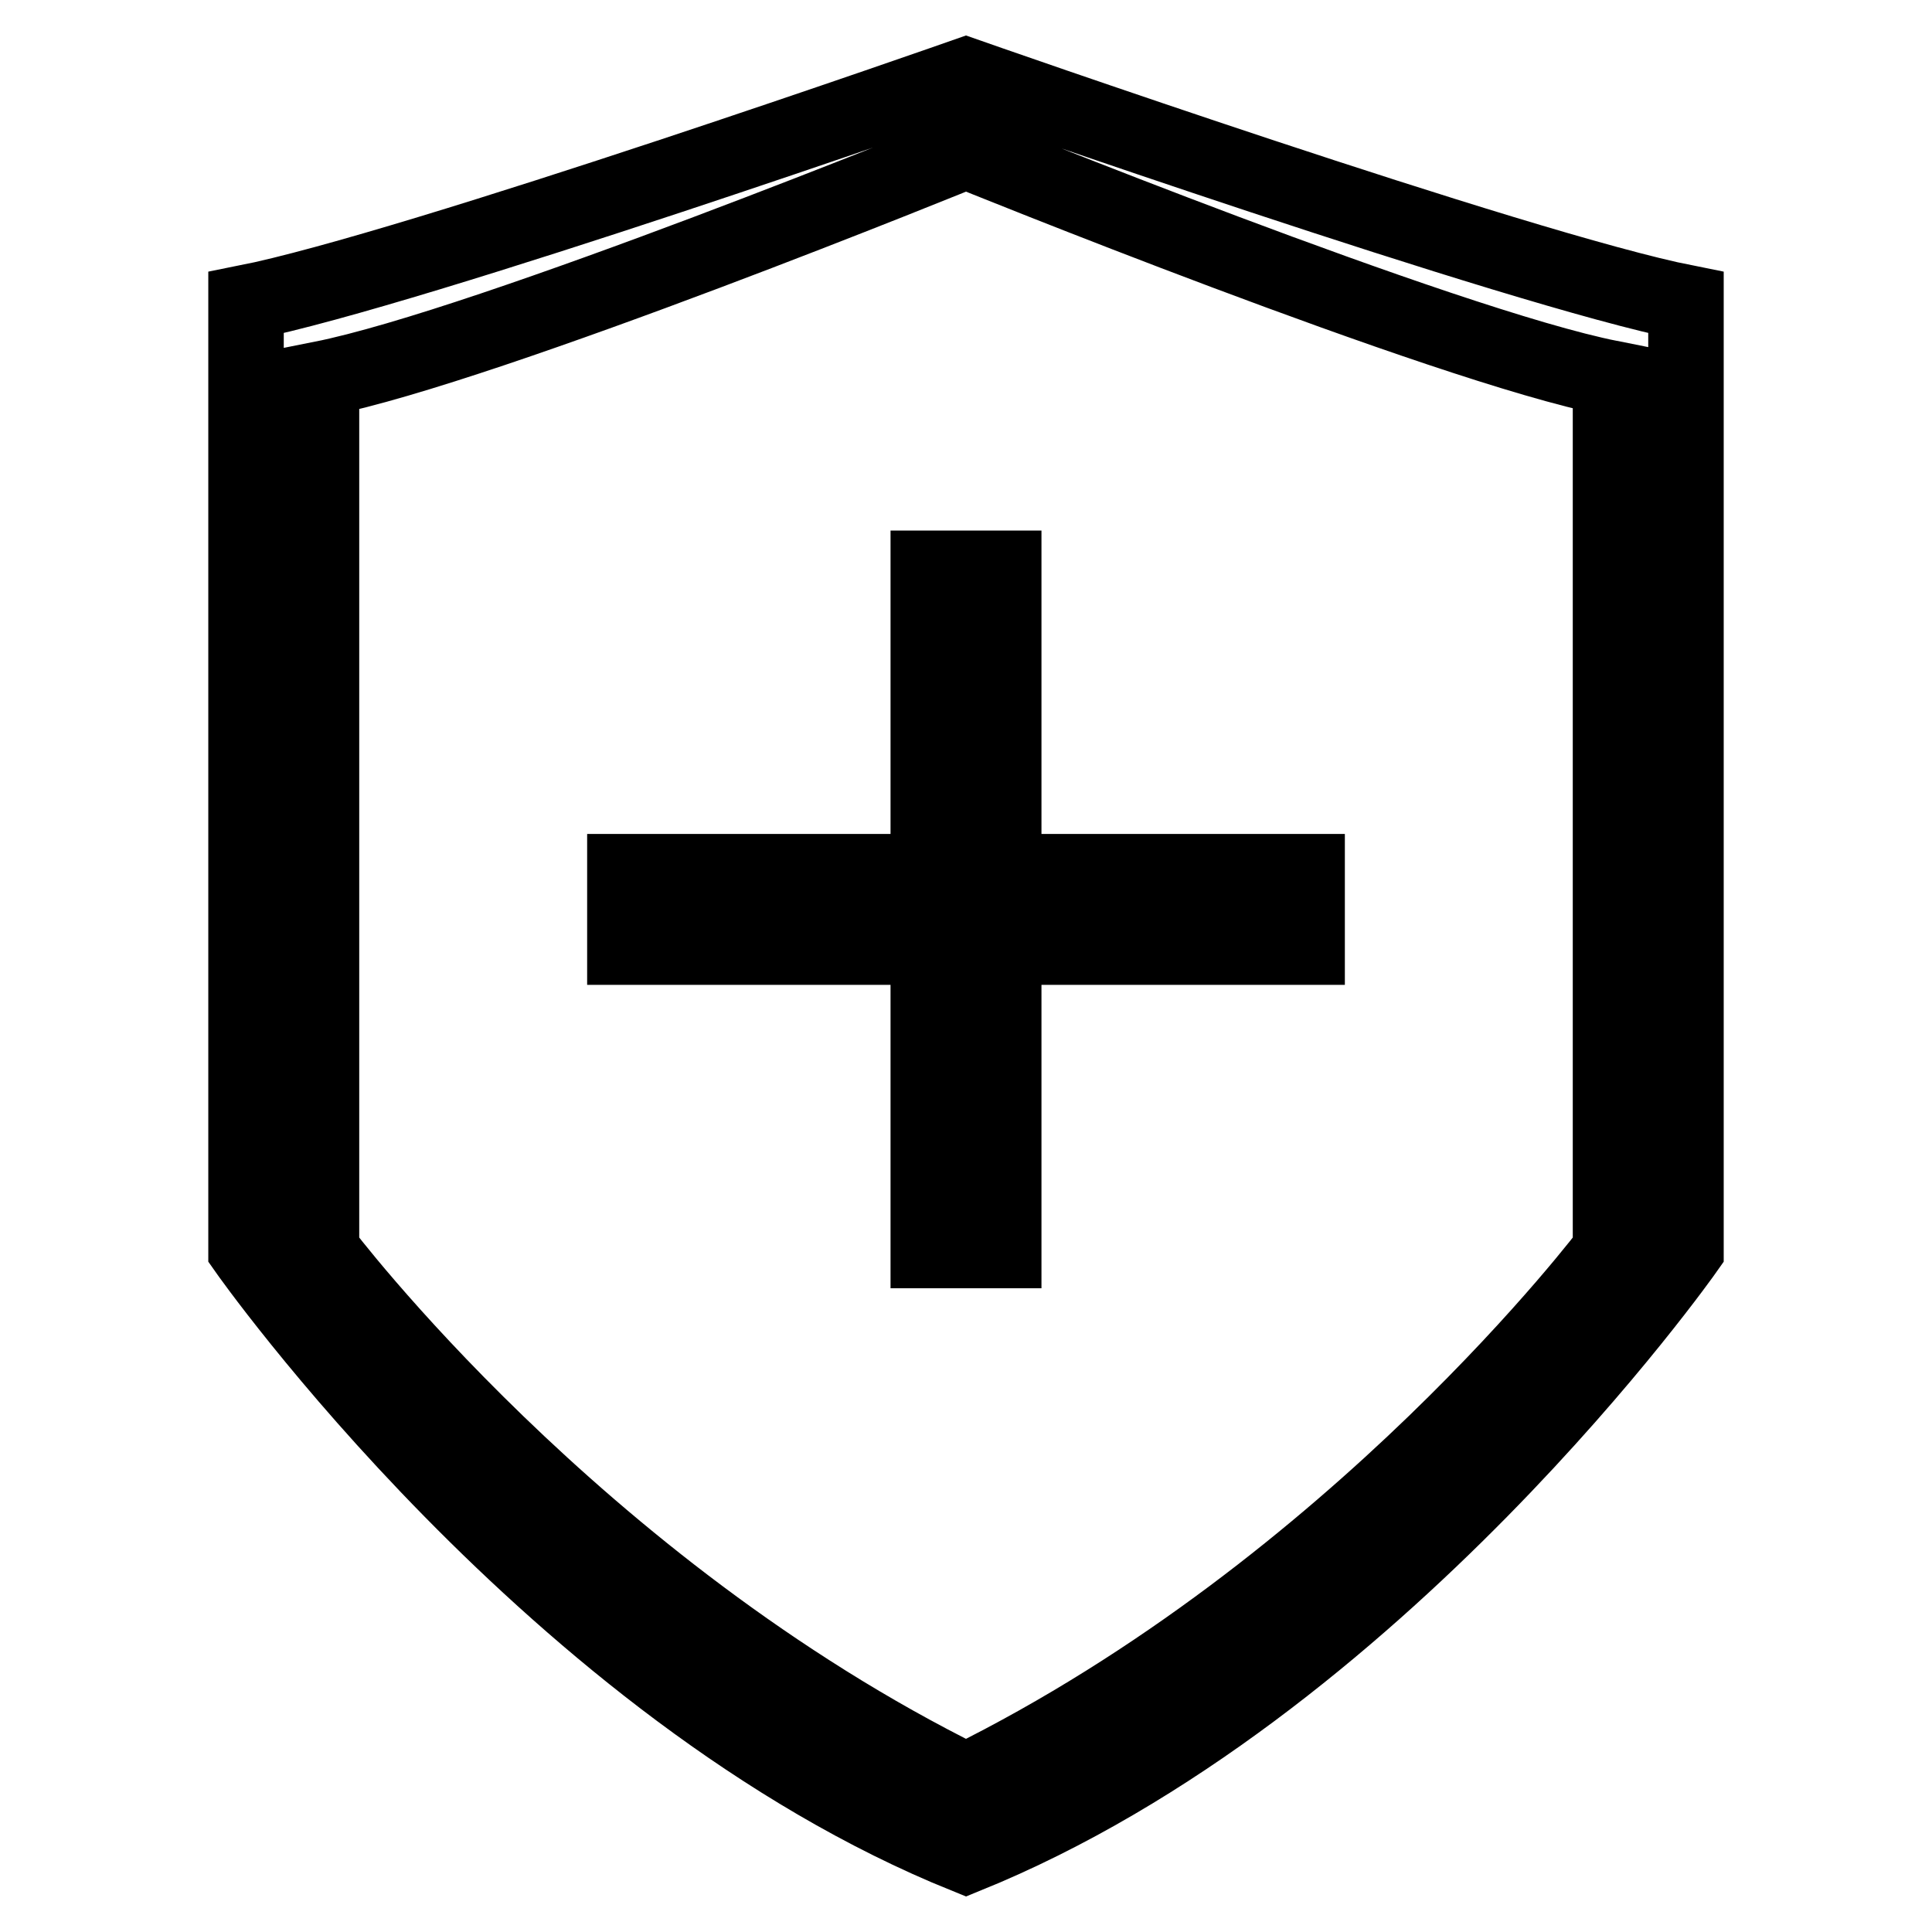 <?xml version="1.0" encoding="utf-8"?>
<!-- Svg Vector Icons : http://www.onlinewebfonts.com/icon -->
<!DOCTYPE svg PUBLIC "-//W3C//DTD SVG 1.1//EN" "http://www.w3.org/Graphics/SVG/1.1/DTD/svg11.dtd">
<svg version="1.1" xmlns="http://www.w3.org/2000/svg" xmlns:xlink="http://www.w3.org/1999/xlink" x="0px" y="0px" viewBox="0 0 256 256" enable-background="new 0 0 256 256" xml:space="preserve">
<g><g><path stroke-width="10" fill-opacity="0" stroke="#000000"  d="M123,75.3v40.2H82.8v10H123v40.2h10v-40.2h40.2v-10H133V75.3H123L123,75.3z M128,10c0,0-73.2,25.7-95.4,30.1v125.5c0,0,40.9,58.3,95.4,80.3c54.5-22.1,95.4-80.3,95.4-80.3V40.1C201.2,35.7,128,10,128,10z M213.4,165.7c0,0-33.6,44.7-85.4,70.3c-51.8-25.6-85.4-70.3-85.4-70.3V50.2C64.8,45.8,128,20,128,20s63.2,25.7,85.4,30.1V165.7z"/></g></g>
</svg>